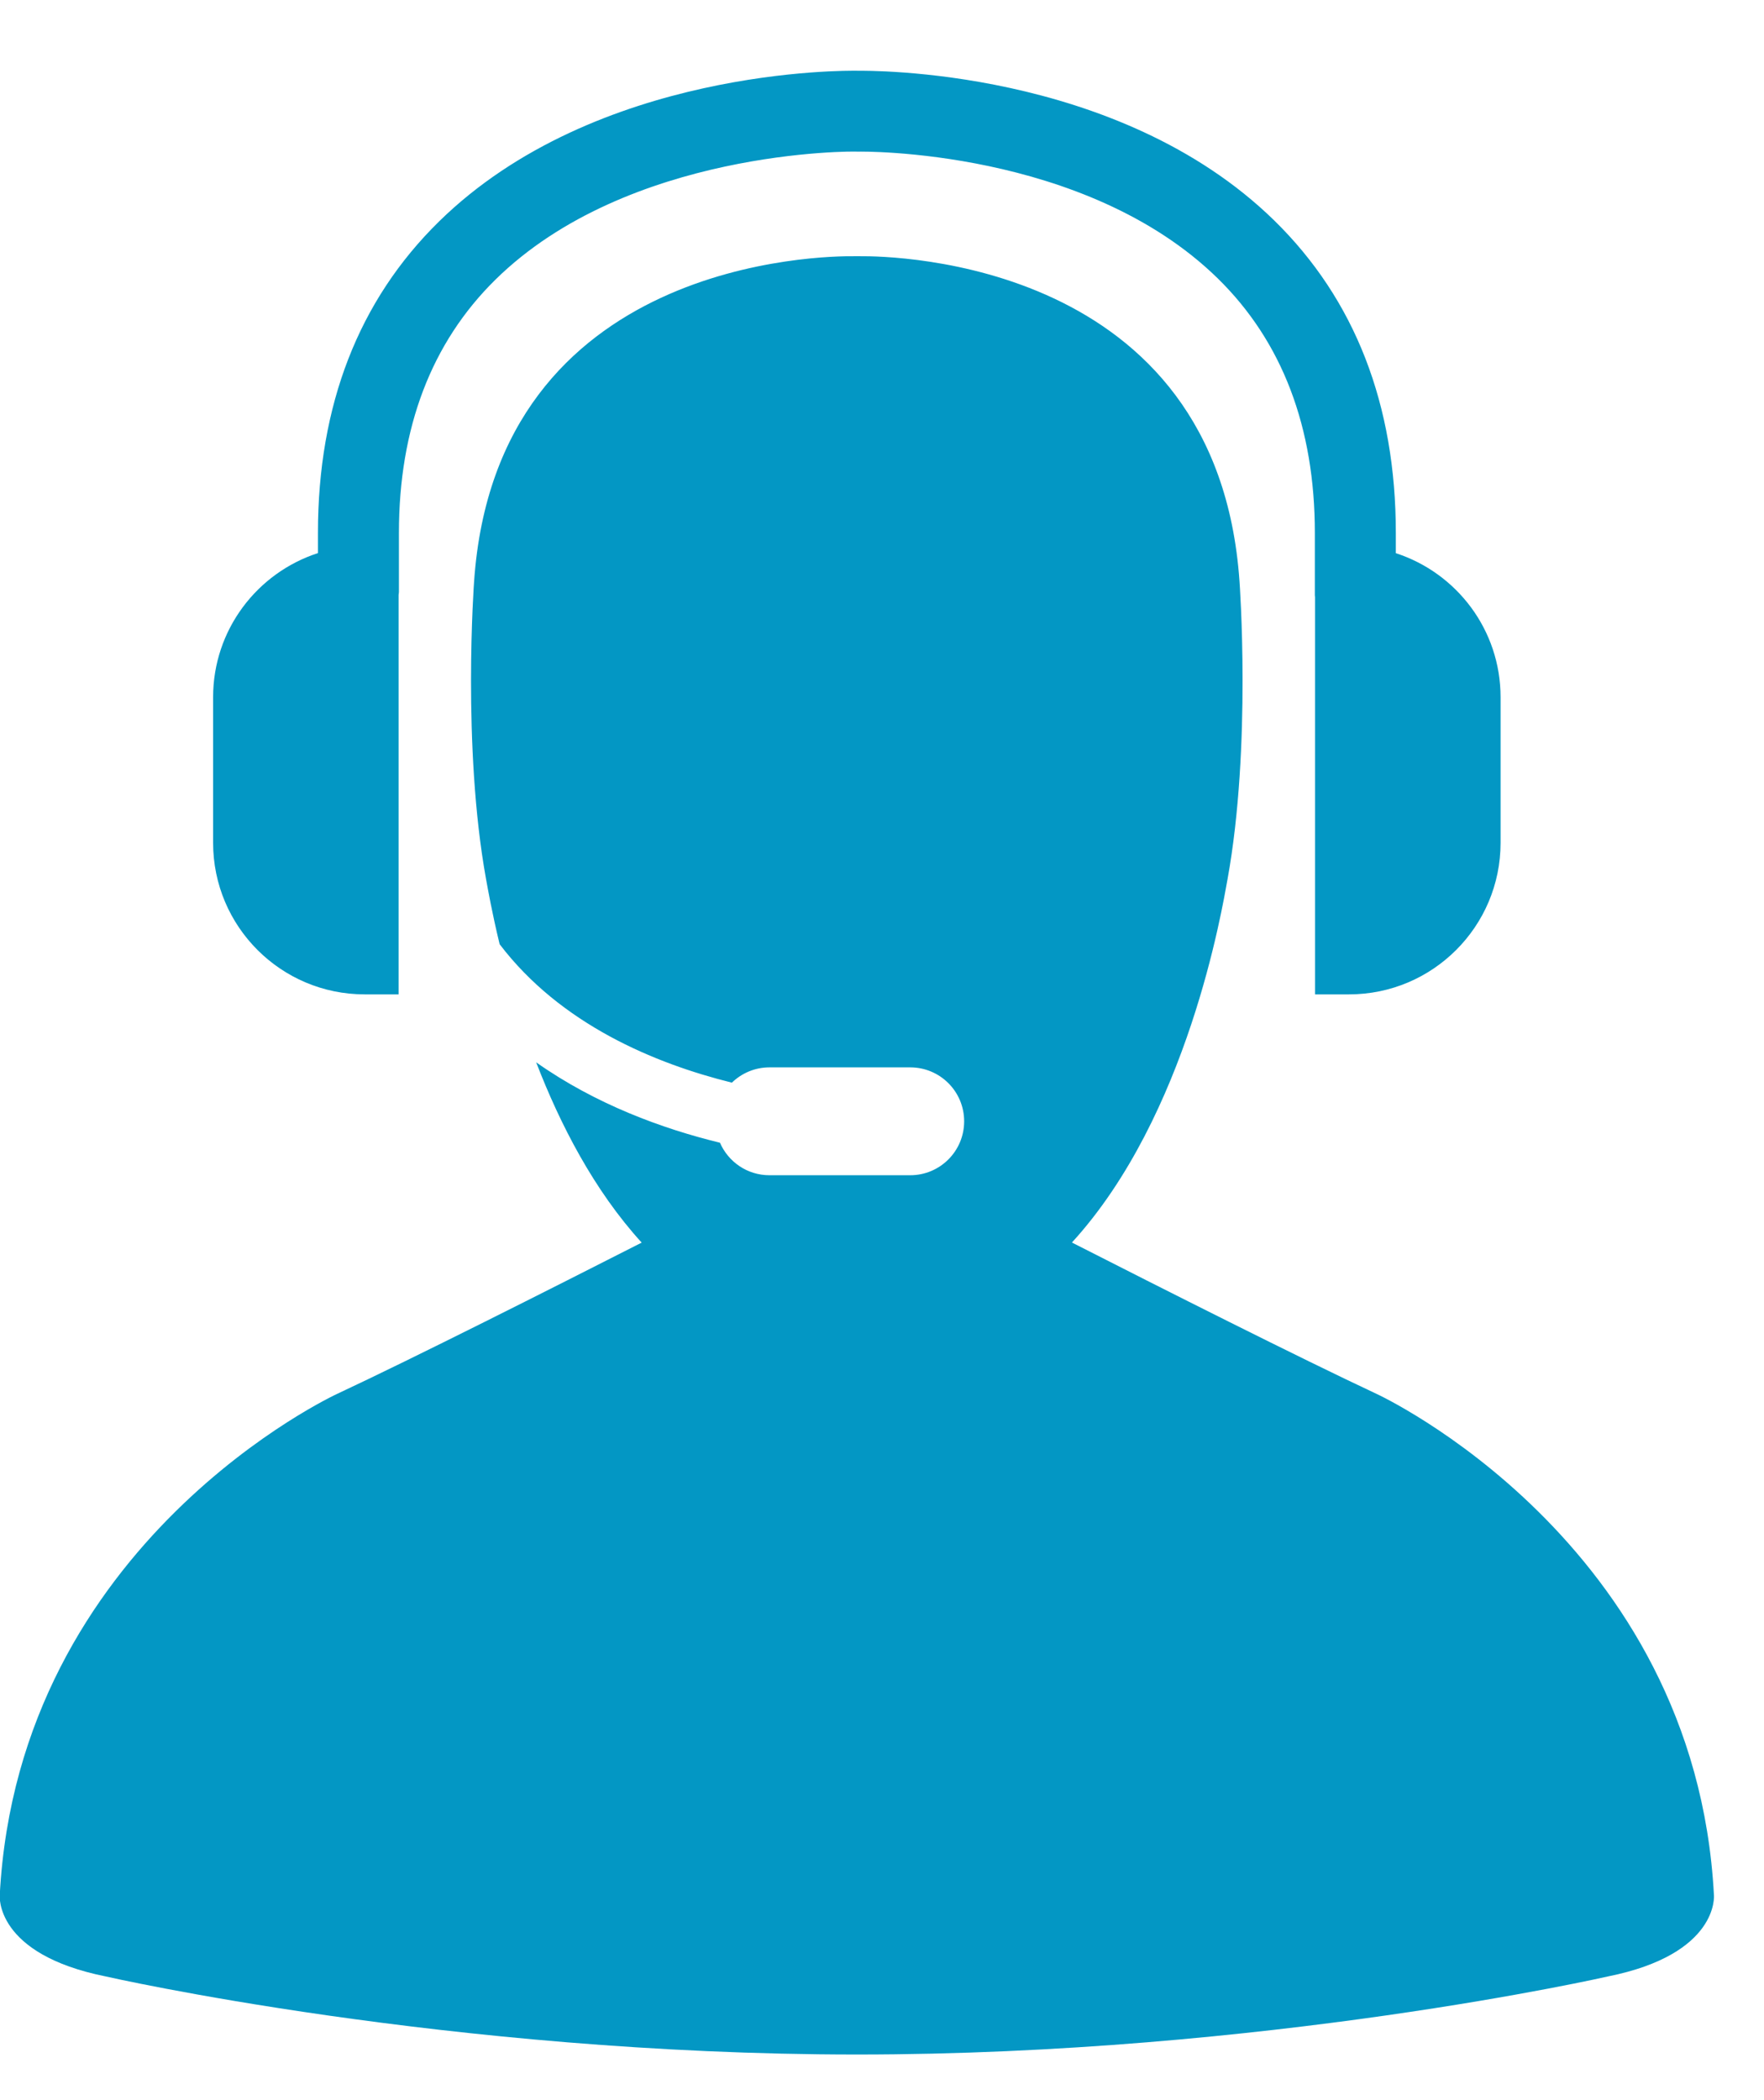 <?xml version="1.0" encoding="UTF-8"?> <svg xmlns="http://www.w3.org/2000/svg" width="21" height="25" viewBox="0 0 21 25" fill="none"><path d="M4.341 11.837H4.745V7.082C4.746 7.07 4.749 7.059 4.749 7.047V6.345C4.749 5.093 5.136 4.078 5.898 3.329C7.474 1.778 10.166 1.799 10.212 1.805C10.244 1.803 12.914 1.765 14.497 3.314C15.264 4.065 15.653 5.085 15.653 6.345V7.087C15.653 7.095 15.655 7.101 15.655 7.108V11.837H16.06C17.056 11.837 17.864 11.029 17.864 10.033V8.3C17.864 7.498 17.341 6.82 16.617 6.585V6.345C16.617 4.816 16.13 3.565 15.171 2.626C13.301 0.796 10.315 0.843 10.21 0.842C10.085 0.84 7.095 0.804 5.226 2.637C4.27 3.575 3.785 4.823 3.785 6.345V6.584C3.061 6.819 2.537 7.498 2.537 8.299V10.033C2.537 11.029 3.345 11.837 4.341 11.837ZM20.404 22.56C20.182 18.339 16.388 16.593 16.388 16.593C15.482 16.169 13.839 15.34 12.761 14.791C14.142 13.281 14.549 10.819 14.613 10.469C14.901 8.884 14.756 6.921 14.756 6.921C14.492 3.106 10.64 3.046 10.237 3.05C10.215 3.05 10.2 3.05 10.2 3.05C10.2 3.05 10.188 3.05 10.17 3.05C9.804 3.046 5.909 3.084 5.644 6.921C5.644 6.921 5.499 8.883 5.787 10.469C5.806 10.571 5.855 10.855 5.948 11.24C6.673 12.193 7.793 12.66 8.713 12.888C8.828 12.776 8.986 12.706 9.16 12.706H10.836C11.191 12.706 11.478 12.993 11.478 13.348C11.478 13.703 11.191 13.99 10.836 13.99H9.16C8.896 13.99 8.67 13.831 8.571 13.603C7.885 13.436 7.092 13.146 6.383 12.646C6.666 13.38 7.069 14.167 7.639 14.792C6.562 15.34 4.92 16.169 4.013 16.593C4.013 16.593 0.22 18.339 -0.003 22.56C-0.003 22.56 -0.069 23.262 1.261 23.528C1.261 23.528 5.336 24.457 10.201 24.457C15.066 24.457 19.14 23.528 19.14 23.528C20.47 23.262 20.404 22.56 20.404 22.56Z" fill="#0397C4"></path></svg> 